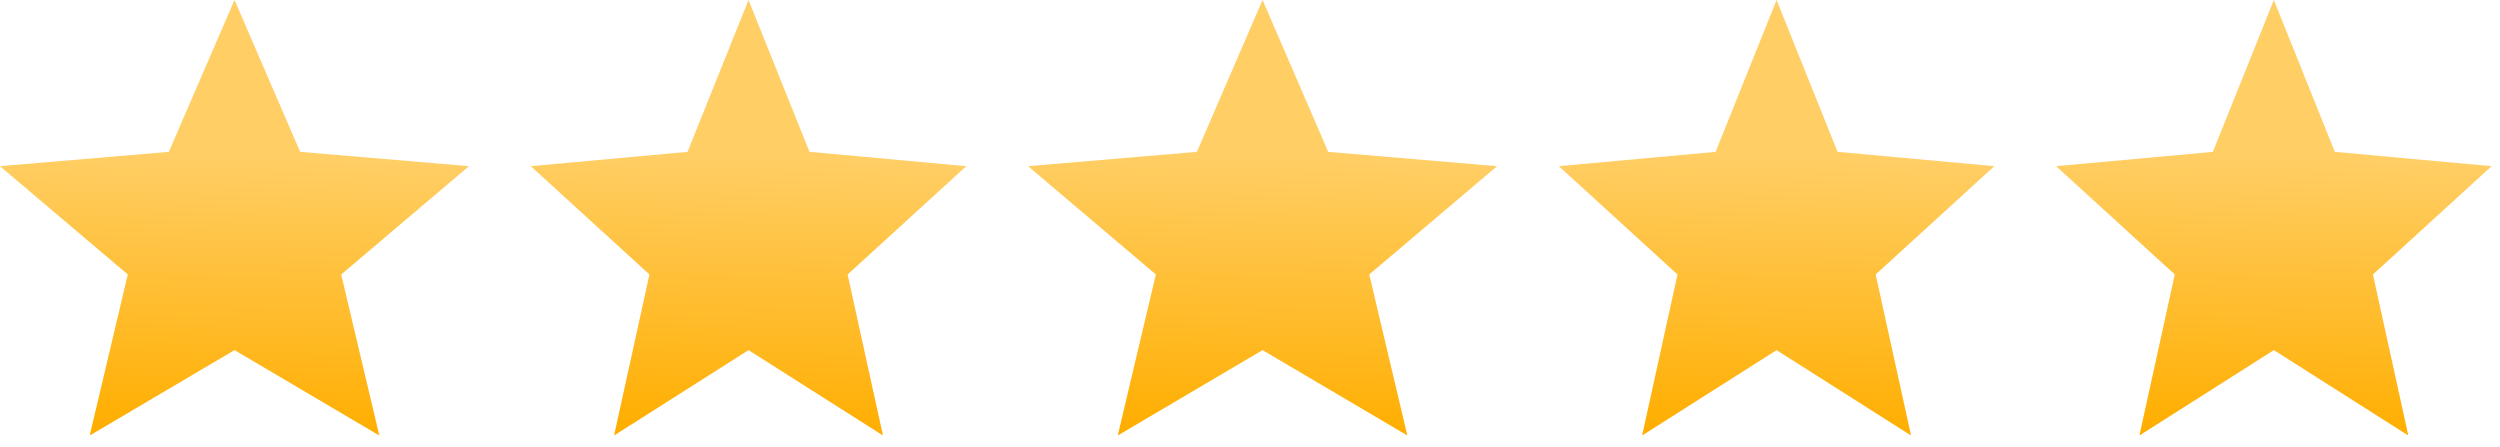 <?xml version="1.0" encoding="UTF-8"?> <svg xmlns="http://www.w3.org/2000/svg" width="151" height="27" viewBox="0 0 151 27" fill="none"><path d="M37.09 26.304L39.227 16.578L32.059 10.037L41.528 9.172L45.211 1.52588e-05L48.893 9.172L58.363 10.037L51.195 16.578L53.332 26.304L45.211 21.147L37.09 26.304Z" fill="url(#paint0_linear_5_495)"></path><path d="M5.418 26.304L7.719 16.578L0 10.037L10.198 9.172L14.164 0L18.13 9.172L28.327 10.037L20.608 16.578L22.91 26.304L14.164 21.147L5.418 26.304Z" fill="url(#paint1_linear_5_495)"></path><path d="M67.512 26.304L69.814 16.578L62.095 10.037L72.293 9.172L76.258 1.52588e-05L80.224 9.172L90.422 10.037L82.703 16.578L85.004 26.304L76.258 21.147L67.512 26.304Z" fill="url(#paint2_linear_5_495)"></path><path d="M99.184 26.304L101.321 16.578L94.154 10.037L103.623 9.172L107.306 1.52588e-05L110.988 9.172L120.458 10.037L113.29 16.578L115.427 26.304L107.306 21.147L99.184 26.304Z" fill="url(#paint3_linear_5_495)"></path><path d="M129.22 26.304L131.357 16.578L124.189 10.037L133.658 9.172L137.341 1.52588e-05L141.023 9.172L150.493 10.037L143.325 16.578L145.462 26.304L137.341 21.147L129.22 26.304Z" fill="url(#paint4_linear_5_495)"></path><defs><linearGradient id="paint0_linear_5_495" x1="46.334" y1="26.304" x2="46.852" y2="9.491" gradientUnits="userSpaceOnUse"><stop stop-color="#FFAE00"></stop><stop offset="1" stop-color="#FFCE65"></stop></linearGradient><linearGradient id="paint1_linear_5_495" x1="15.373" y1="26.304" x2="15.854" y2="9.488" gradientUnits="userSpaceOnUse"><stop stop-color="#FFAE00"></stop><stop offset="1" stop-color="#FFCE65"></stop></linearGradient><linearGradient id="paint2_linear_5_495" x1="77.468" y1="26.304" x2="77.949" y2="9.488" gradientUnits="userSpaceOnUse"><stop stop-color="#FFAE00"></stop><stop offset="1" stop-color="#FFCE65"></stop></linearGradient><linearGradient id="paint3_linear_5_495" x1="108.428" y1="26.304" x2="108.947" y2="9.491" gradientUnits="userSpaceOnUse"><stop stop-color="#FFAE00"></stop><stop offset="1" stop-color="#FFCE65"></stop></linearGradient><linearGradient id="paint4_linear_5_495" x1="138.464" y1="26.304" x2="138.982" y2="9.491" gradientUnits="userSpaceOnUse"><stop stop-color="#FFAE00"></stop><stop offset="1" stop-color="#FFCE65"></stop></linearGradient></defs></svg> 